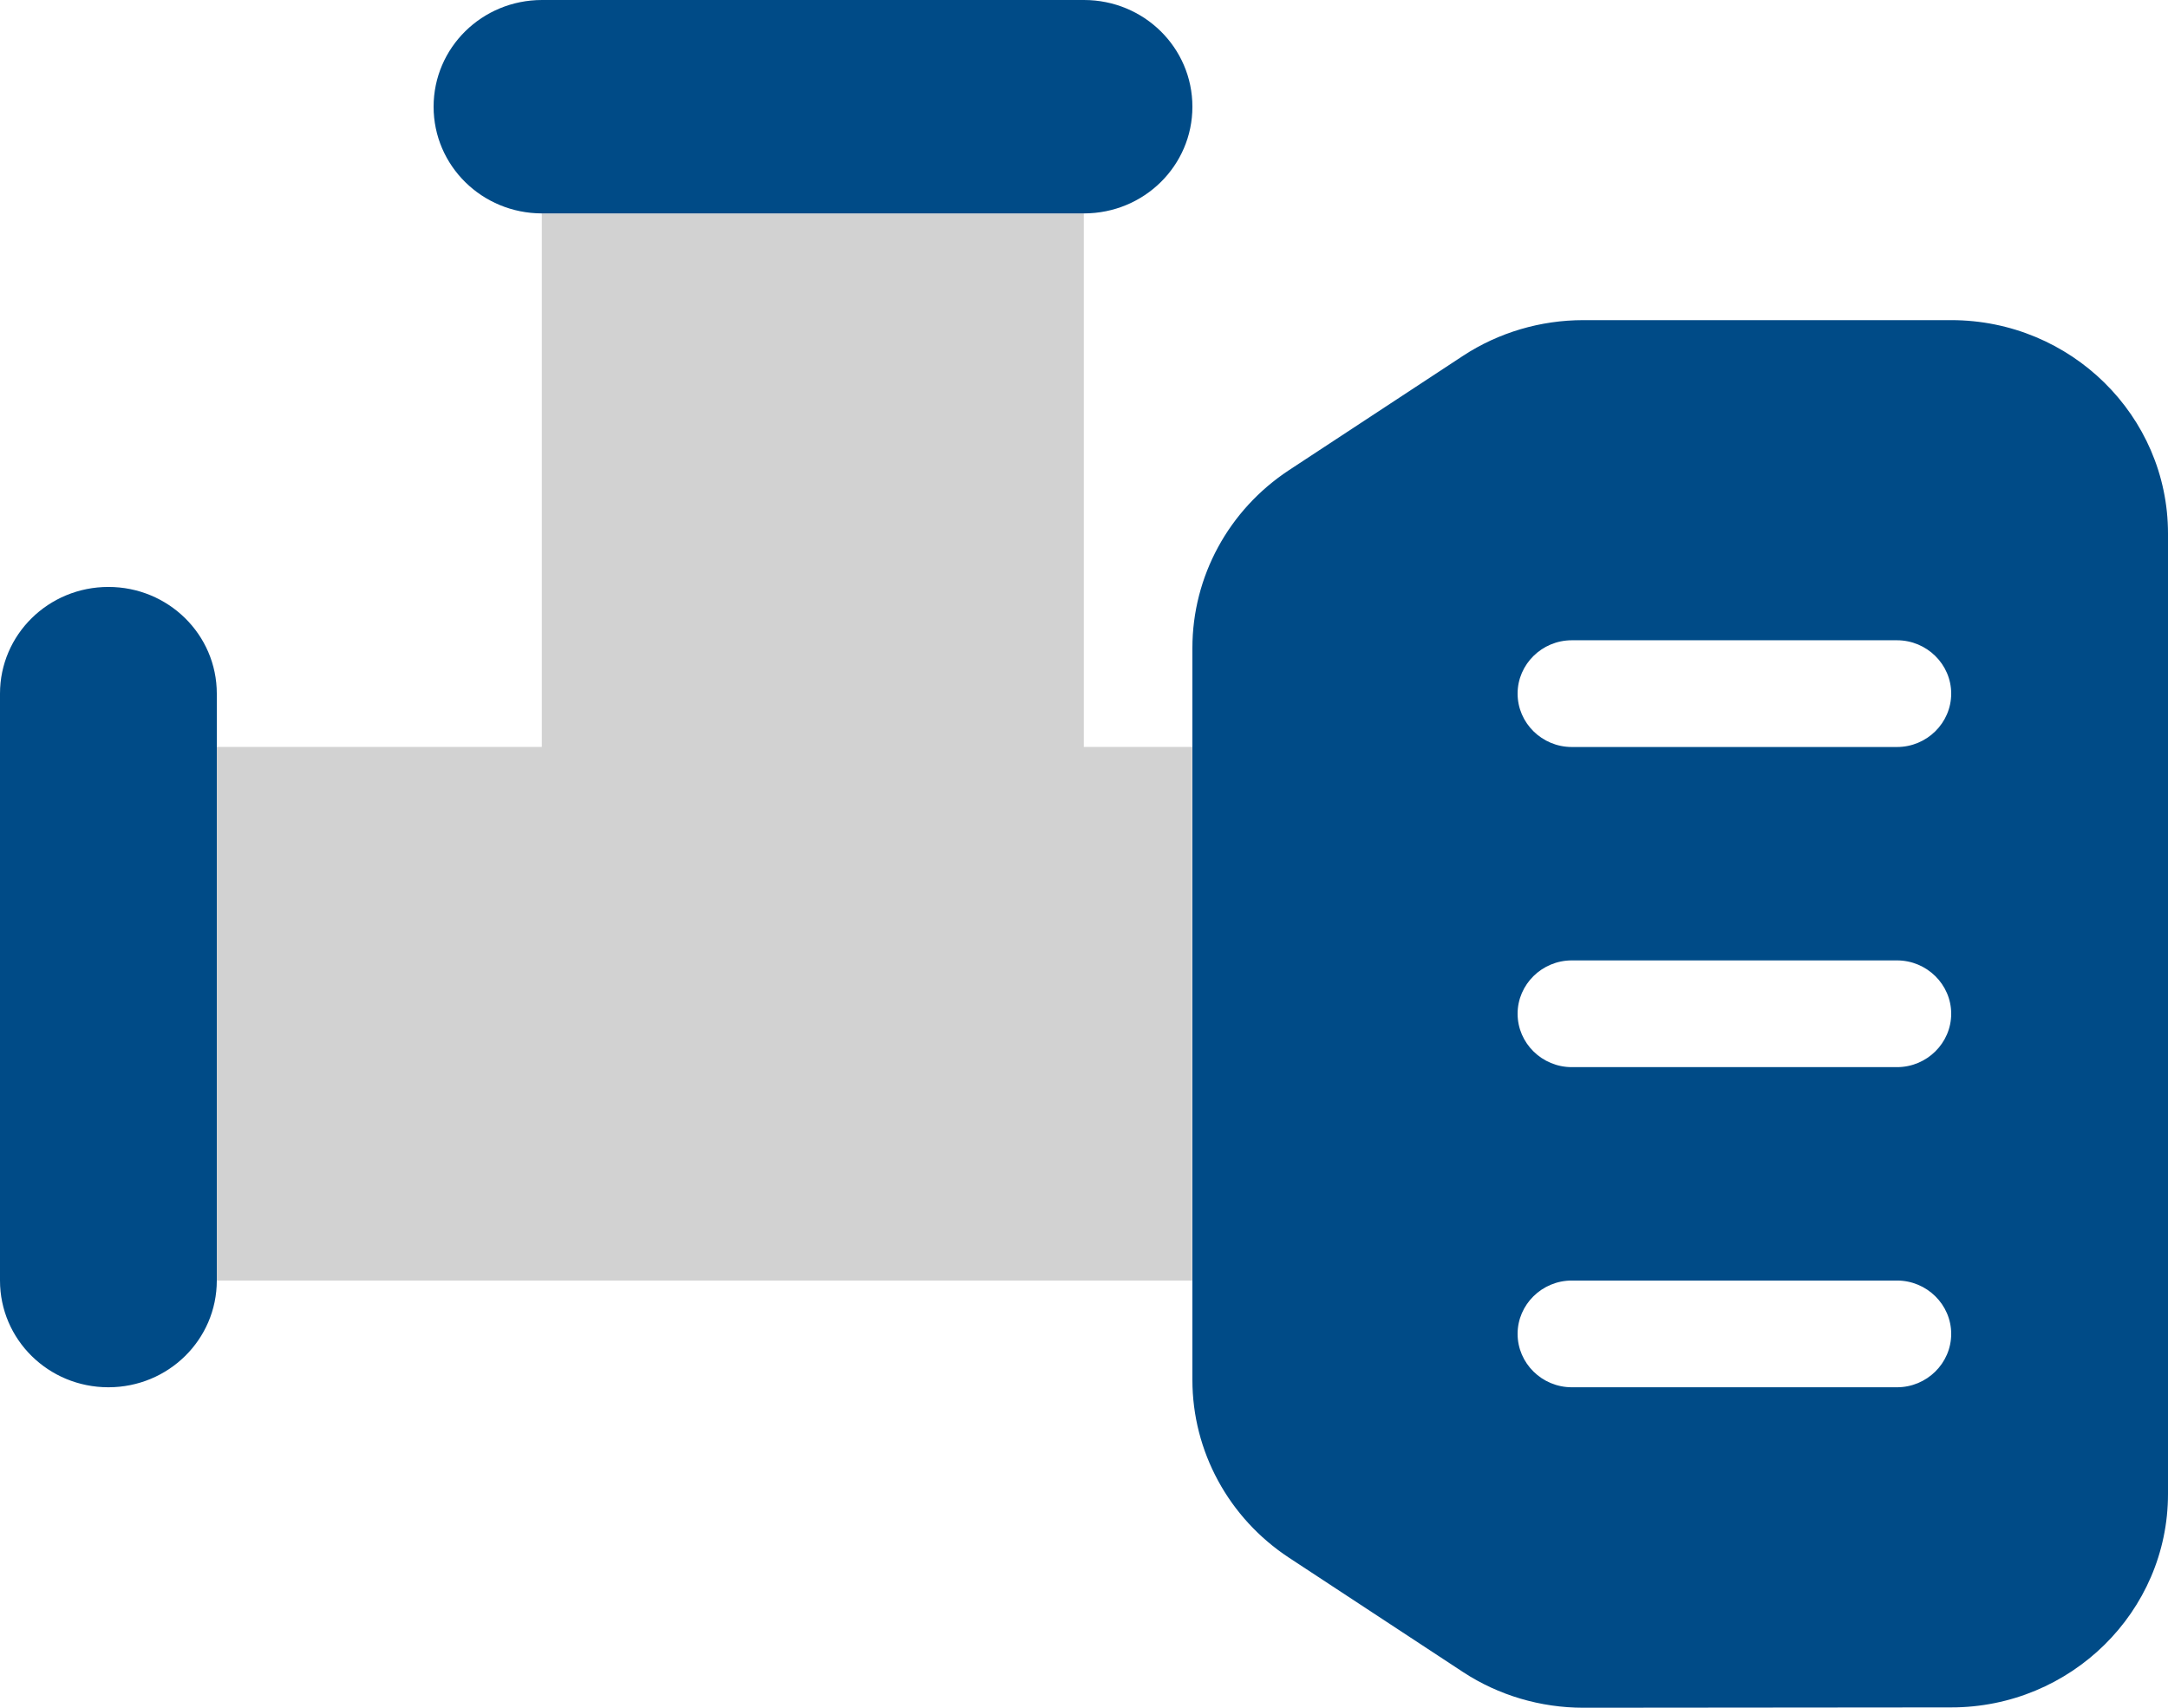 <svg width="33" height="26" viewBox="0 0 33 26" fill="none" xmlns="http://www.w3.org/2000/svg">
<path d="M3.297 11.372H8.247V3.249H16.497V11.372H18.147V19.496H3.297V11.372Z" fill="#D2D2D2"/>
<path d="M8.25 0C7.337 0 6.6 0.726 6.6 1.625C6.6 2.523 7.337 3.249 8.25 3.249H16.5C17.413 3.249 18.15 2.523 18.15 1.625C18.15 0.726 17.413 0 16.5 0H8.25ZM3.3 10.56C3.3 9.662 2.563 8.936 1.65 8.936C0.737 8.936 0 9.662 0 10.56V19.496C0 20.395 0.737 21.121 1.65 21.121C2.563 21.121 3.3 20.395 3.3 19.496V10.56ZM22.27 5.417L19.619 7.159C18.702 7.763 18.15 8.778 18.15 9.865V21.009C18.15 22.096 18.702 23.111 19.619 23.715L22.27 25.457C22.811 25.812 23.451 26 24.1 26L29.7 25.995C31.52 25.995 33 24.538 33 22.746V8.123C33 6.331 31.52 4.874 29.7 4.874H24.1C23.451 4.874 22.811 5.062 22.27 5.417ZM23.1 10.56C23.1 10.114 23.471 9.748 23.925 9.748H28.875C29.329 9.748 29.7 10.114 29.7 10.56C29.7 11.007 29.329 11.373 28.875 11.373H23.925C23.471 11.373 23.1 11.007 23.1 10.56ZM23.1 15.434C23.1 14.988 23.471 14.622 23.925 14.622H28.875C29.329 14.622 29.7 14.988 29.7 15.434C29.7 15.881 29.329 16.247 28.875 16.247H23.925C23.471 16.247 23.1 15.881 23.1 15.434ZM23.1 20.308C23.1 19.862 23.471 19.496 23.925 19.496H28.875C29.329 19.496 29.7 19.862 29.7 20.308C29.7 20.755 29.329 21.121 28.875 21.121H23.925C23.471 21.121 23.1 20.755 23.1 20.308Z" fill="#004B87"/>
</svg>
